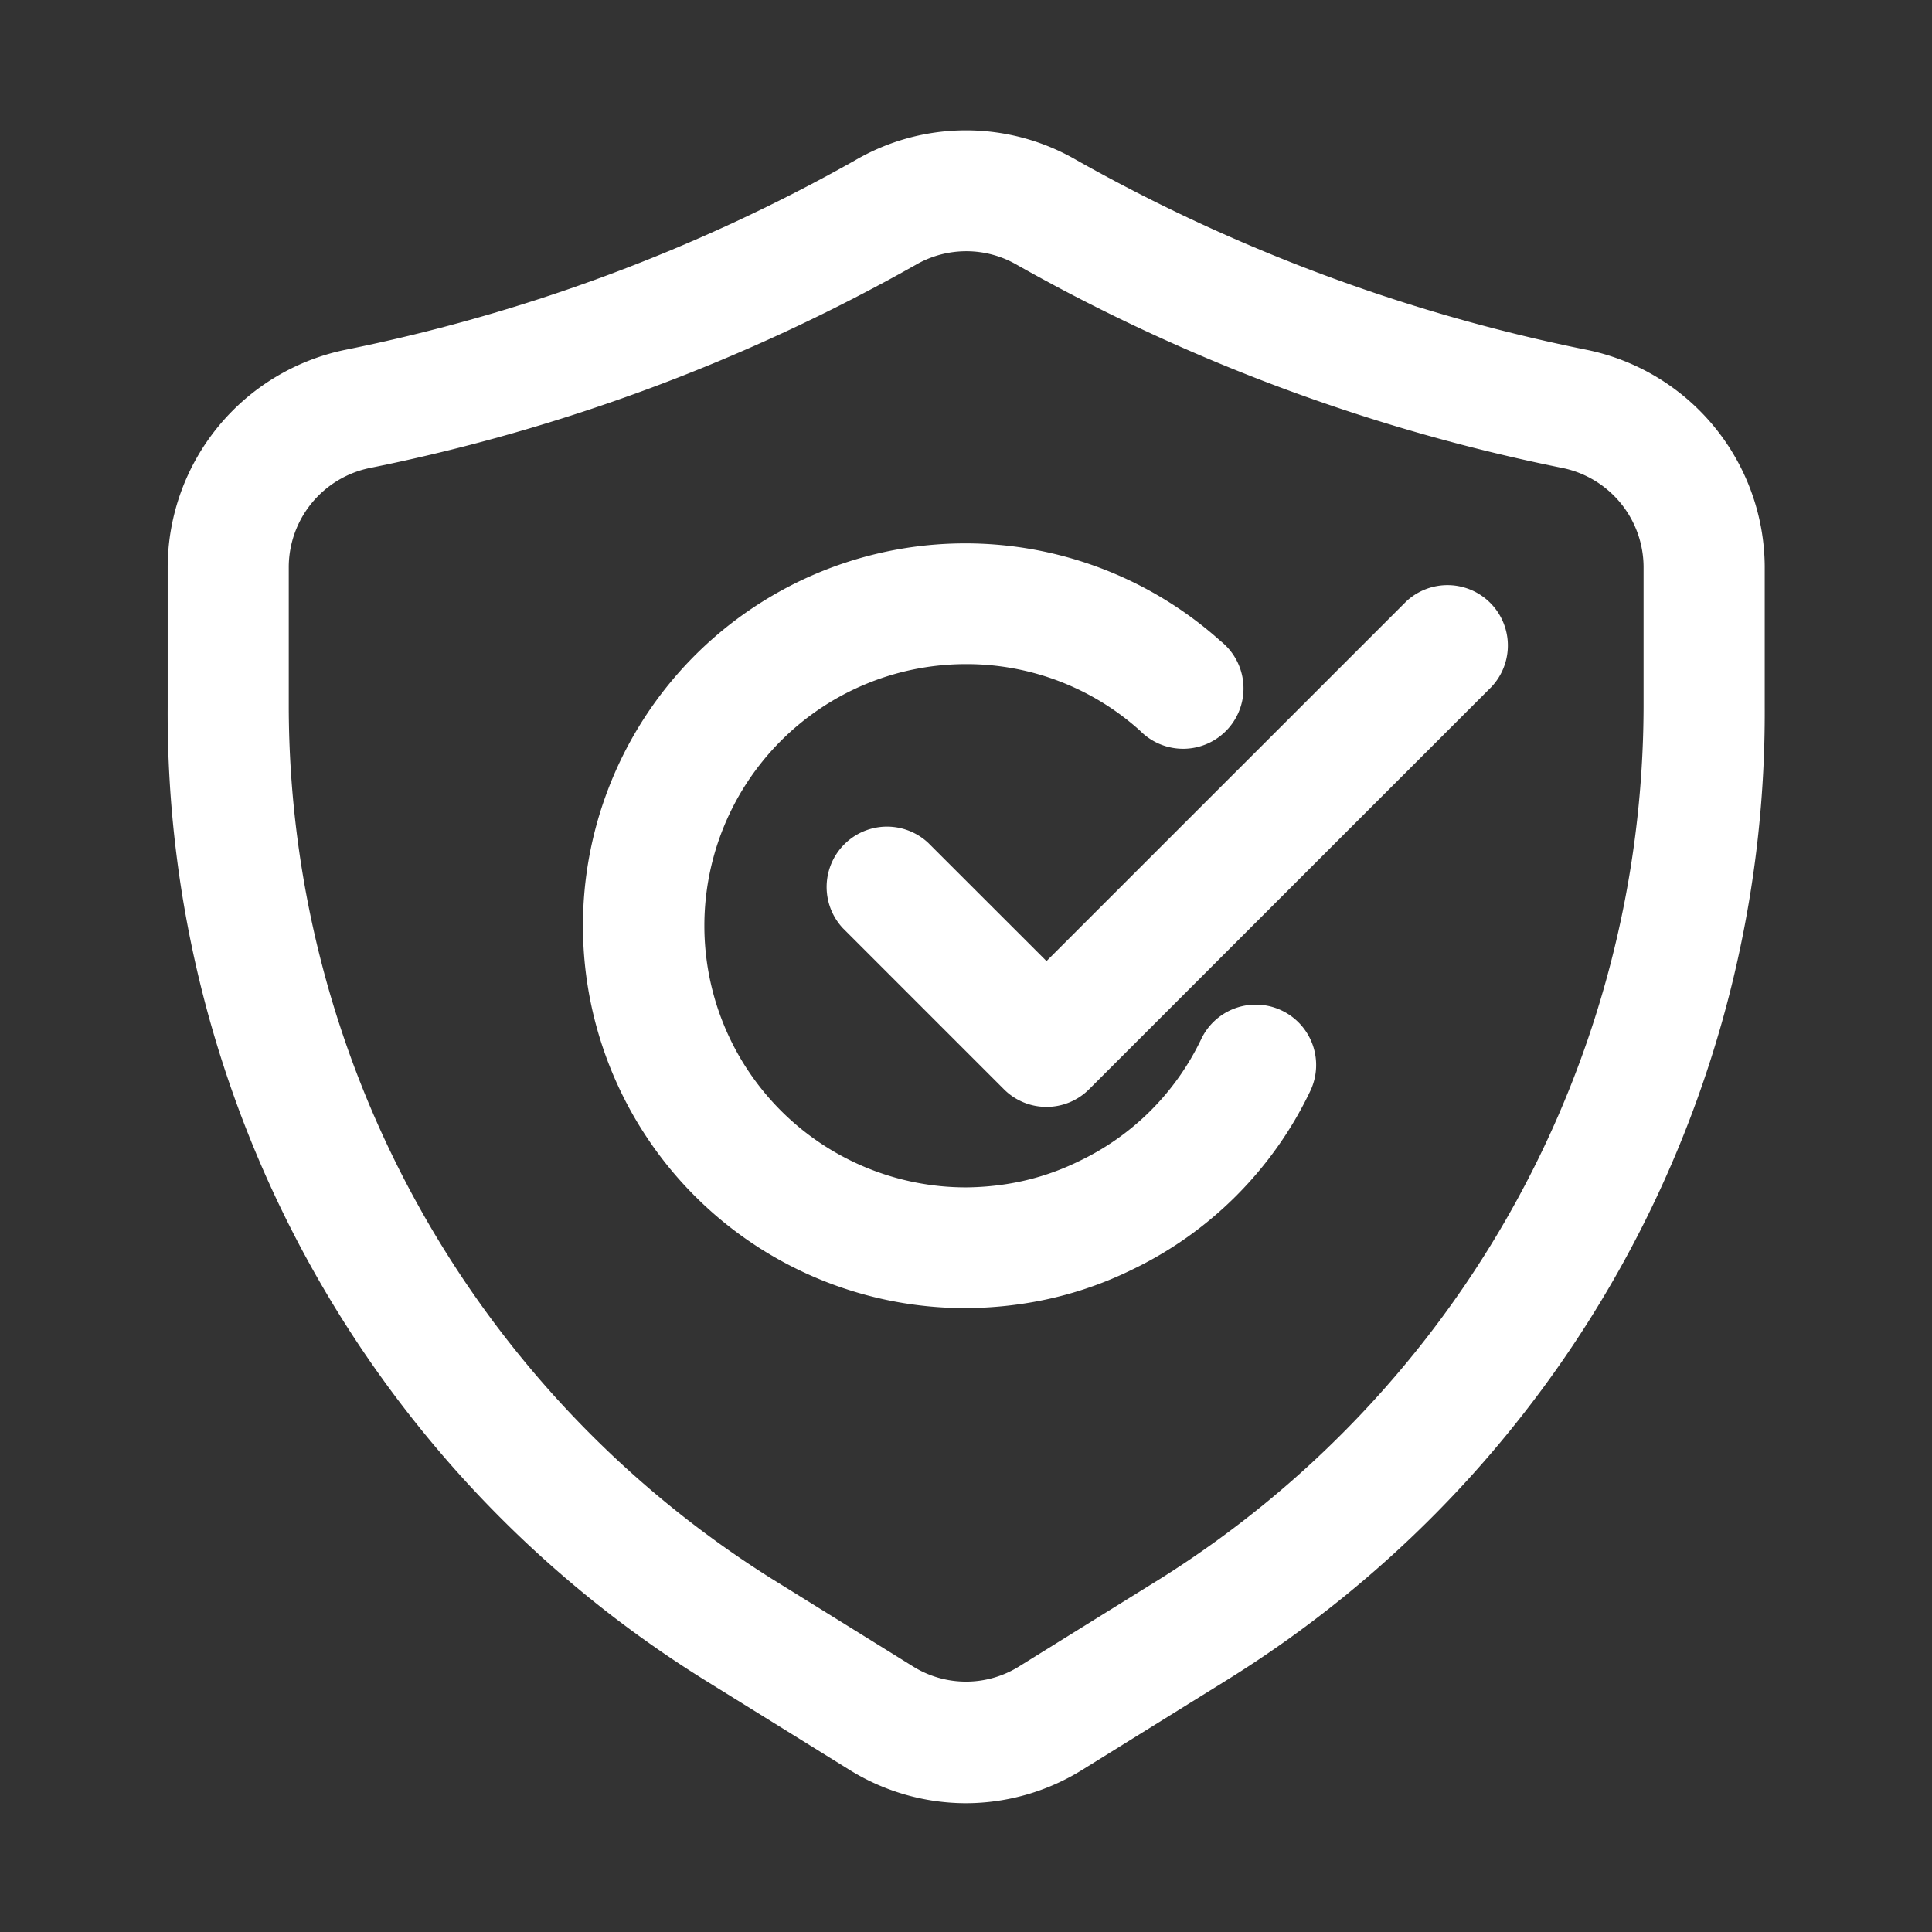 <svg xmlns="http://www.w3.org/2000/svg" viewBox="0 0 24 24" id="trust">
  <rect x="0" y="0" width="24" height="24" fill="#333333" stroke="none"/>
  <path d="M12,22.4a2.747,2.747,0,0,1-1.452-.417l-1.773-1.1A14.143,14.143,0,0,1,2.083,8.784V7.036A2.765,2.765,0,0,1,4.278,4.348h0a21.611,21.611,0,0,0,6.34-2.354,2.734,2.734,0,0,1,2.764,0,21.611,21.611,0,0,0,6.34,2.354,2.765,2.765,0,0,1,2.2,2.688V8.784a14.143,14.143,0,0,1-6.692,12.093l-1.772,1.1A2.745,2.745,0,0,1,12,22.4ZM4.587,5.815a1.26,1.26,0,0,0-1,1.221V8.784A12.819,12.819,0,0,0,9.568,19.6l1.772,1.1a1.244,1.244,0,0,0,1.321,0l1.771-1.1a12.819,12.819,0,0,0,5.985-10.82V7.036a1.26,1.26,0,0,0-1-1.221,23.073,23.073,0,0,1-6.781-2.523,1.253,1.253,0,0,0-1.264,0A23.073,23.073,0,0,1,4.587,5.815Z" fill="#ffffff" class="color000000 svgShape"></path>
  <path d="M13,13.75a.744.744,0,0,1-.53-.22l-2-2a.75.75,0,0,1,1.06-1.06L13,11.939,17.47,7.47a.75.75,0,0,1,1.06,1.06l-5,5A.744.744,0,0,1,13,13.75Z" fill="#ffffff" class="color000000 svgShape"></path>
  <path d="M12,16.25a4.75,4.75,0,1,1,3.162-8.287.75.75,0,1,1-1,1.114A3.219,3.219,0,0,0,12,8.25a3.25,3.25,0,0,0,0,6.5,3.418,3.418,0,0,0,.51-.042,3.131,3.131,0,0,0,.893-.283,3.209,3.209,0,0,0,1.519-1.517.75.75,0,0,1,1.355.644,4.714,4.714,0,0,1-2.224,2.225,4.617,4.617,0,0,1-1.319.414A4.955,4.955,0,0,1,12,16.25Z" fill="#ffffff" class="color000000 svgShape"></path>
</svg>
